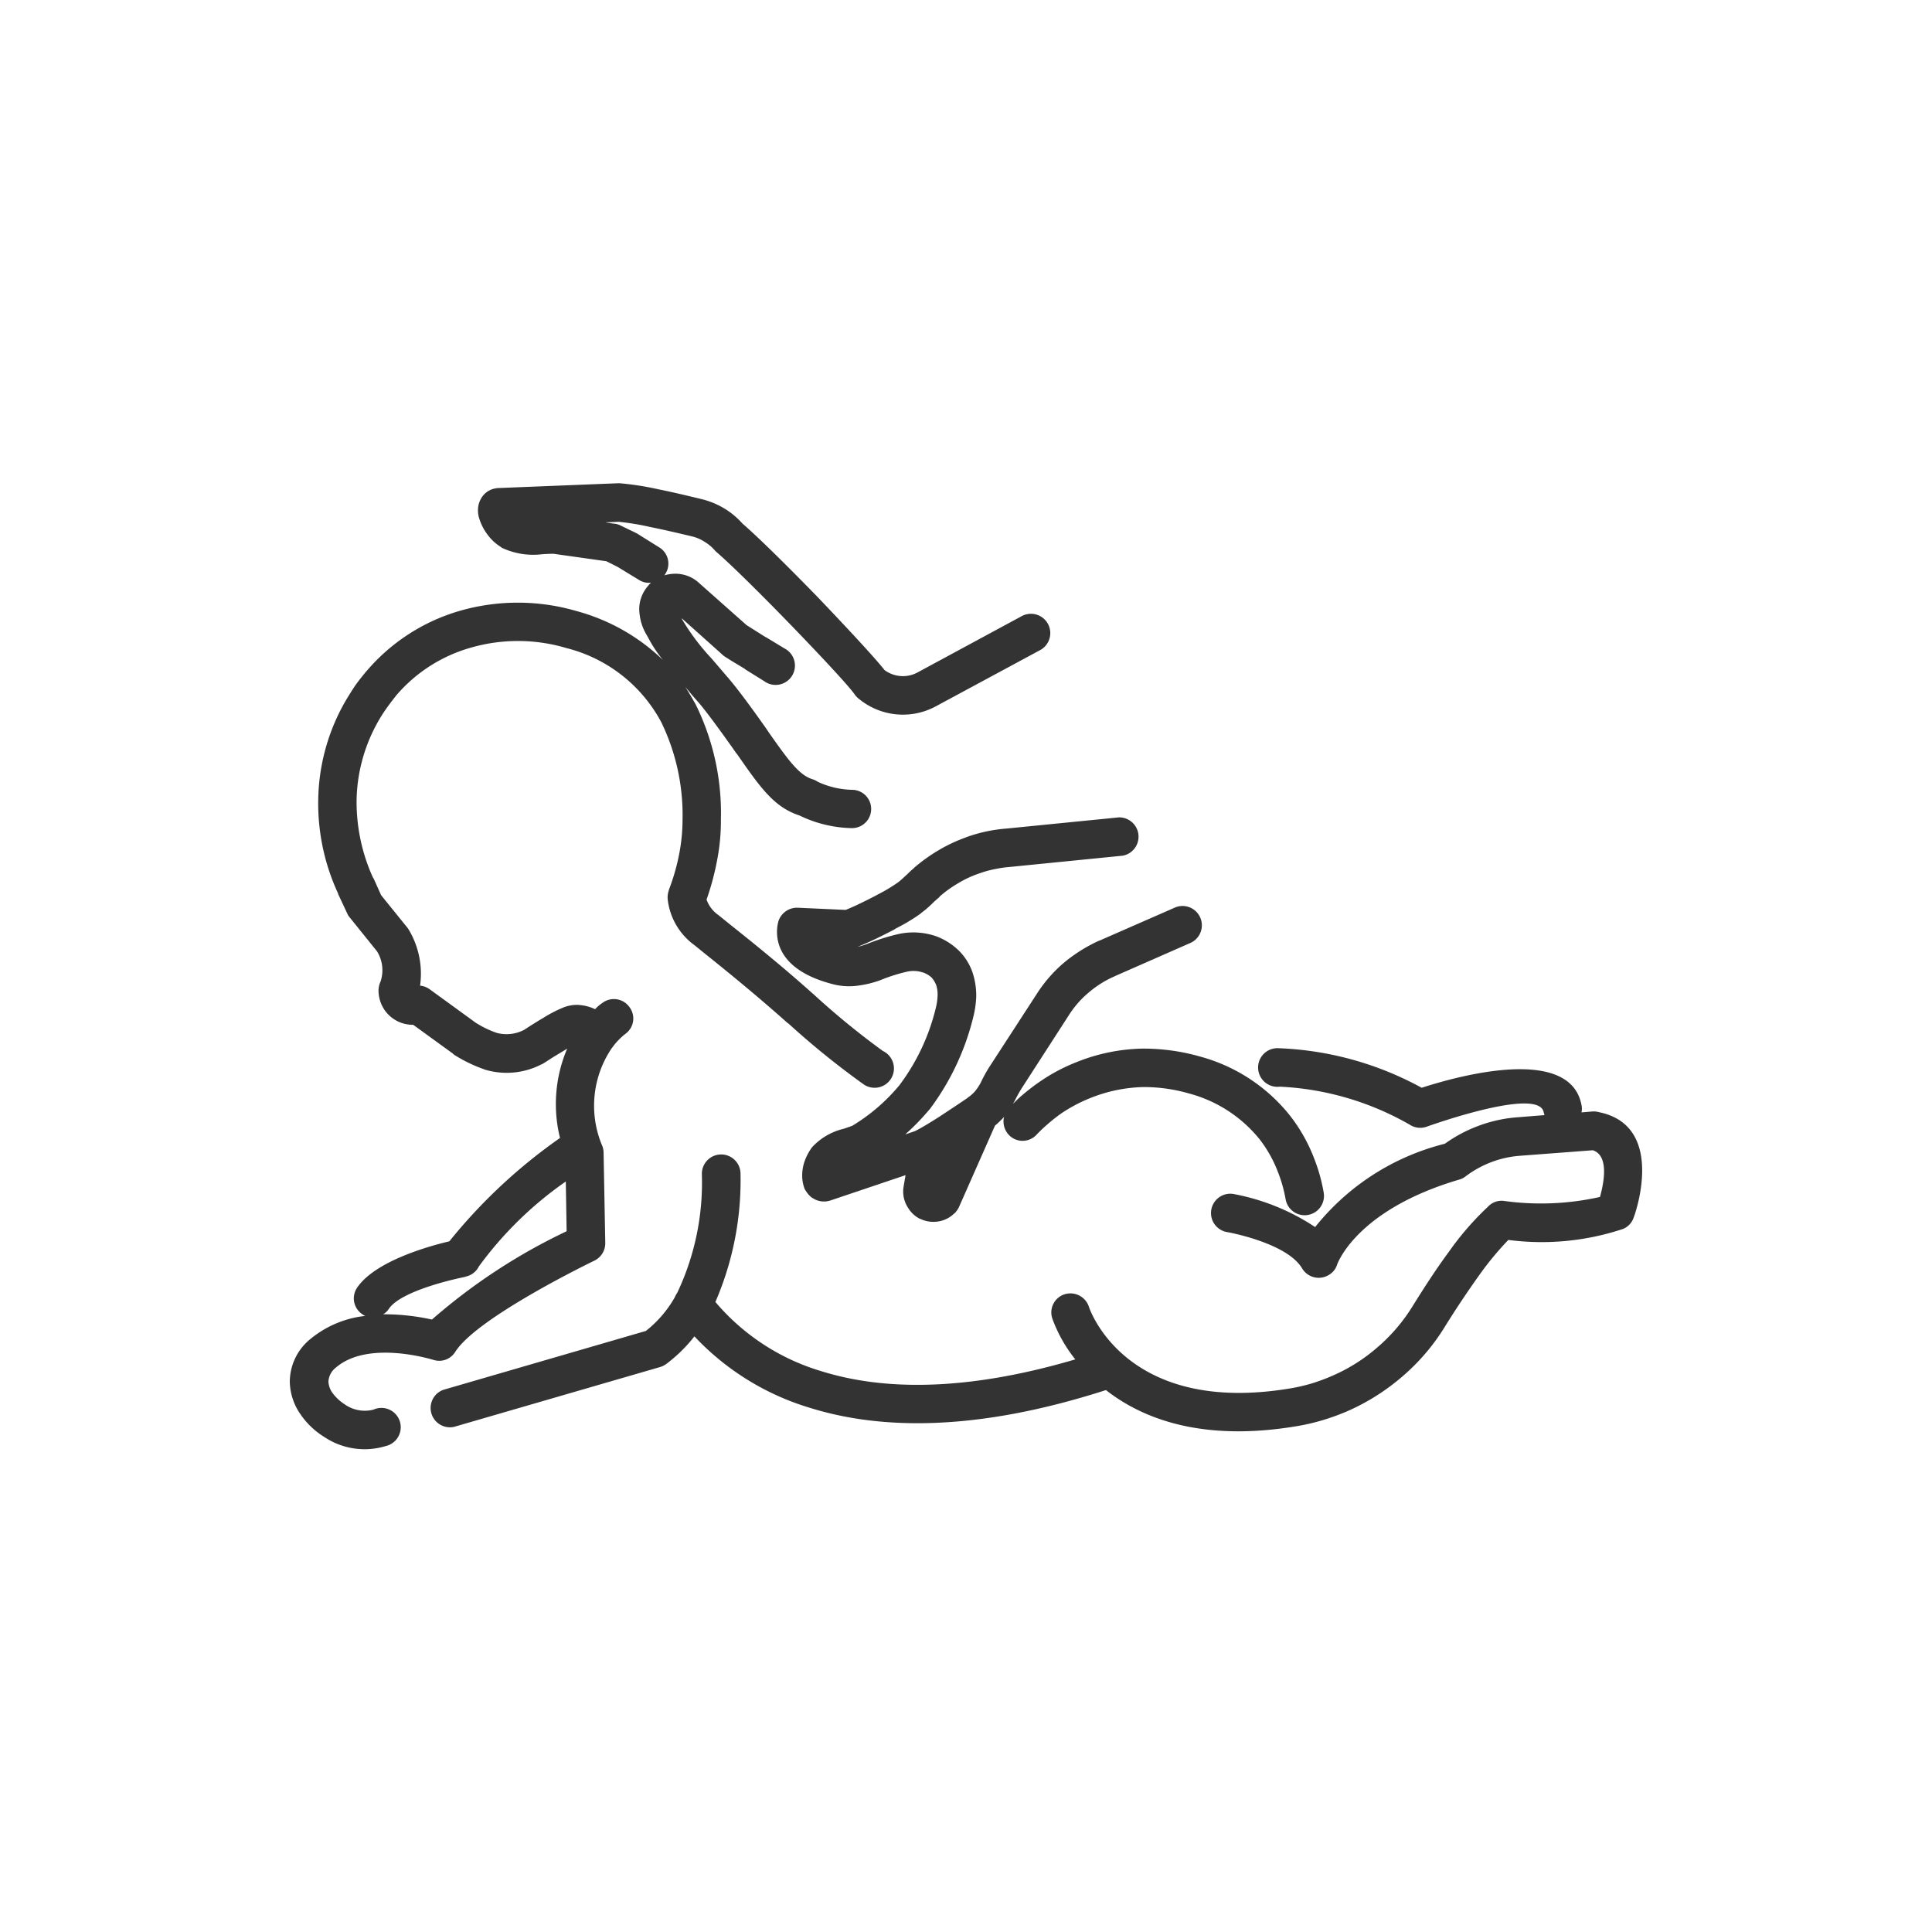 <svg xmlns="http://www.w3.org/2000/svg" width="70" height="70" viewBox="0 0 70 70">
  <rect x="0" y="0" width="70" height="70" fill="#333333" stroke="none"/>
  <defs>
    <style>
      .cls-1 {
        fill: #fff;
        fill-rule: evenodd;
      }
    </style>
  </defs>
  <path id="_4.svg" data-name="4.svg" class="cls-1" d="M1533,583h70v70h-70V583Zm28.42,23.492a0.7,0.7,0,1,1-.74,1.182l-0.66-.41c-0.01-.013-0.03-0.019-0.04-0.033-0.49-.3-0.22-0.125-0.72-0.442a0.736,0.736,0,0,1-.12-0.1l-1.44-1.288,0.01,0.033a8.08,8.08,0,0,0,1.06,1.413l0.03,0.033,0.56,0.654c0.01,0.014.01,0.007,0.01,0.014a0.1,0.1,0,0,1,.04.046c0.47,0.541,1.4,1.869,1.4,1.876a0.262,0.262,0,0,1,.03.046c0.73,1.037,1.11,1.566,1.6,1.718a0.7,0.7,0,0,1,.19.092,3.107,3.107,0,0,0,1.27.291,0.694,0.694,0,1,1-.06,1.387,4.523,4.523,0,0,1-1.87-.456c-0.91-.3-1.39-0.964-2.27-2.233a0.338,0.338,0,0,1-.04-0.046c0-.006-0.91-1.3-1.31-1.77l-0.3-.344c-0.04-.053-0.09-0.112-0.22-0.264,0.13,0.2.25,0.41,0.37,0.621a8.9,8.9,0,0,1,.92,4.168,7.478,7.478,0,0,1-.14,1.5,9.625,9.625,0,0,1-.38,1.414,1.146,1.146,0,0,0,.43.561l0.37,0.3c0.83,0.661,1.95,1.56,3.06,2.557a0.083,0.083,0,0,1,.04.033,28.268,28.268,0,0,0,2.49,2.035,0.7,0.7,0,1,1-.71,1.2,29.771,29.771,0,0,1-2.71-2.193l-0.04-.026c-1.12-1-2.2-1.876-3-2.517l-0.37-.3a2.377,2.377,0,0,1-.97-1.678,0.8,0.8,0,0,1,.04-0.3l0.01-.04a7.527,7.527,0,0,0,.37-1.295,6.58,6.58,0,0,0,.12-1.242,7.7,7.7,0,0,0-.77-3.521,5.388,5.388,0,0,0-3.44-2.688,6.156,6.156,0,0,0-3.44-.02,5.537,5.537,0,0,0-2.73,1.744l-0.03.04c-0.13.165-.25,0.323-0.36,0.482a5.484,5.484,0,0,0-.33.542,5.98,5.98,0,0,0-.71,2.728,6.631,6.631,0,0,0,.59,2.794c0.01,0.013.02,0.033,0.03,0.046l0.27,0.6,0.97,1.2h0l0.06,0.1a3.109,3.109,0,0,1,.38,1.976,0.716,0.716,0,0,1,.35.132l1.65,1.2,0.03,0.02a3.632,3.632,0,0,0,.72.35l0.04,0.013a1.375,1.375,0,0,0,.99-0.119c0.09-.059.2-0.132,0.31-0.2s0.22-.139.38-0.231a4.528,4.528,0,0,1,.7-0.364,1.323,1.323,0,0,1,.53-0.105,1.7,1.7,0,0,1,.54.112c0.03,0.013.06,0.026,0.1,0.046a1.565,1.565,0,0,1,.28-0.238,0.691,0.691,0,0,1,.97.166,0.684,0.684,0,0,1-.16.971,2.558,2.558,0,0,0-.4.4c-0.03.046-.06,0.079-0.09,0.119a3.719,3.719,0,0,0-.33,3.554,0.772,0.772,0,0,1,.04.258l0.06,3.237a0.7,0.7,0,0,1-.39.64h0c-0.01.007-4.23,2.035-5.04,3.3a0.684,0.684,0,0,1-.79.3h0c-0.01,0-2.35-.747-3.54.277a0.692,0.692,0,0,0-.27.5,0.764,0.764,0,0,0,.14.409,1.662,1.662,0,0,0,.45.423,1.259,1.259,0,0,0,1.04.192,0.7,0.7,0,1,1,.44,1.321,2.625,2.625,0,0,1-2.23-.337,2.849,2.849,0,0,1-.86-0.826,2.129,2.129,0,0,1-.38-1.163,2,2,0,0,1,.76-1.565,3.747,3.747,0,0,1,1.98-.826,0.324,0.324,0,0,1-.11-0.059,0.69,0.69,0,0,1-.19-0.965c0.65-.958,2.58-1.5,3.34-1.678a19.5,19.5,0,0,1,4.01-3.745,5.12,5.12,0,0,1,.26-3.237l-0.15.092-0.35.211-0.31.2c-0.03.02-.07,0.04-0.1,0.06l-0.02.006a2.744,2.744,0,0,1-2.05.192,0.257,0.257,0,0,1-.05-0.02,5.255,5.255,0,0,1-1.05-.509,0.388,0.388,0,0,1-.07-0.059l-1.43-1.037a1.238,1.238,0,0,1-1.25-1.136,0.8,0.8,0,0,1,.07-0.436h0a1.3,1.3,0,0,0-.13-1.09l-0.99-1.229a0.485,0.485,0,0,1-.09-0.145h0l-0.31-.661a0.142,0.142,0,0,1-.02-0.06,7.751,7.751,0,0,1-.72-3.4,7.381,7.381,0,0,1,.87-3.362c0.12-.225.26-0.449,0.4-0.667s0.3-.41.44-0.582a0.314,0.314,0,0,1,.04-0.046,6.994,6.994,0,0,1,3.41-2.193,7.6,7.6,0,0,1,4.21.02,7.208,7.208,0,0,1,3.12,1.77,4.739,4.739,0,0,1-.53-0.8l-0.06-.106a1.9,1.9,0,0,1-.2-0.462,2.019,2.019,0,0,1-.07-0.489,1.284,1.284,0,0,1,.33-0.839,0.588,0.588,0,0,1,.1-0.106,0.661,0.661,0,0,1-.44-0.1l-0.78-.476-0.4-.2-1.92-.271c-0.11,0-.25.007-0.38,0.014a2.68,2.68,0,0,1-1.49-.232c-0.01-.006-0.02-0.019-0.04-0.033a1.67,1.67,0,0,1-.45-0.409,1.879,1.879,0,0,1-.32-0.6,0.932,0.932,0,0,1-.05-0.37,0.8,0.8,0,0,1,.11-0.37h0a0.727,0.727,0,0,1,.44-0.35h0a0.852,0.852,0,0,1,.23-0.033l4.3-.172h0.05a10.554,10.554,0,0,1,1.4.218c0.53,0.106,1.1.244,1.54,0.35a2.987,2.987,0,0,1,.84.337,2.848,2.848,0,0,1,.67.555c0.59,0.509,1.69,1.6,2.73,2.669,1.06,1.11,2.08,2.206,2.42,2.642a1.134,1.134,0,0,0,.54.211,1.112,1.112,0,0,0,.65-0.125l3.79-2.048a0.7,0.7,0,0,1,.67,1.229l-3.8,2.048a2.507,2.507,0,0,1-2.76-.258,0.751,0.751,0,0,1-.17-0.172c-0.22-.317-1.25-1.42-2.35-2.556-1.02-1.051-2.09-2.114-2.64-2.59a0.663,0.663,0,0,1-.1-0.1,1.564,1.564,0,0,0-.37-0.3,1.45,1.45,0,0,0-.44-0.185c-0.42-.1-0.97-0.231-1.5-0.337a9.385,9.385,0,0,0-1.15-.191l-0.49.02,0.3,0.046a0.636,0.636,0,0,1,.25.066l0.52,0.251c0.03,0.013.05,0.026,0.08,0.04l0.8,0.5a0.687,0.687,0,0,1,.23.958,0.231,0.231,0,0,1-.04.059,1.419,1.419,0,0,1,.4-0.059,1.262,1.262,0,0,1,.86.337l1.72,1.526,0.67,0.423,0.04,0.019Zm12.12,6.123a0.7,0.7,0,0,1,.14,1.388l-4.1.409h0a4.188,4.188,0,0,0-.51.073,3.722,3.722,0,0,0-.58.158l-0.04.014a3.769,3.769,0,0,0-.71.33,4.453,4.453,0,0,0-.7.5V615.5c-0.06.052-.14,0.119-0.21,0.185a4.14,4.14,0,0,1-.46.4v0.006a6.76,6.76,0,0,1-.91.548l-0.06.04c-0.23.119-.45,0.231-0.67,0.337s-0.44.2-.66,0.291a2.756,2.756,0,0,0,.33-0.1,7.669,7.669,0,0,1,1.15-.364,2.521,2.521,0,0,1,1.31.06l0.06,0.02a2.347,2.347,0,0,1,.8.5,2.048,2.048,0,0,1,.53.852,2.653,2.653,0,0,1,.12.852,3.557,3.557,0,0,1-.09.654,9.212,9.212,0,0,1-1.6,3.416l-0.02.019a8.464,8.464,0,0,1-.81.839l-0.05.047,0.35-.119c0.18-.086.5-0.278,0.85-0.5,0.37-.244.76-0.5,1.05-0.7a0.343,0.343,0,0,1,.06-0.046,1.407,1.407,0,0,0,.2-0.179,1.744,1.744,0,0,0,.17-0.237l0.05-.086a5.148,5.148,0,0,1,.31-0.568l1.72-2.649a5.068,5.068,0,0,1,.98-1.13,5.645,5.645,0,0,1,1.27-.8l0.04-.014,2.74-1.2a0.7,0.7,0,0,1,.56,1.282l-2.73,1.2-0.04.02a3.674,3.674,0,0,0-.93.582,3.532,3.532,0,0,0-.72.819l-1.71,2.649a5.335,5.335,0,0,0-.26.469l-0.06.1c0.1-.093.2-0.2,0.32-0.3a7.564,7.564,0,0,1,.68-0.522,6.491,6.491,0,0,1,1.28-.68,6.726,6.726,0,0,1,2.42-.5,7.505,7.505,0,0,1,2.09.29,6.245,6.245,0,0,1,3.24,2.127,5.99,5.99,0,0,1,.89,1.579,6.2,6.2,0,0,1,.34,1.222,0.7,0.7,0,0,1-1.38.238,5.048,5.048,0,0,0-.27-0.964,4.6,4.6,0,0,0-.68-1.216,4.905,4.905,0,0,0-2.53-1.645,5.941,5.941,0,0,0-1.67-.238h0a5.477,5.477,0,0,0-1.93.4,5.587,5.587,0,0,0-1.02.536,5.778,5.778,0,0,0-.53.416,5.287,5.287,0,0,0-.39.37,0.686,0.686,0,0,1-.98.039,0.708,0.708,0,0,1-.2-0.687l-0.03.04a3.917,3.917,0,0,1-.3.284l-1.3,2.94a0.684,0.684,0,0,1-.12.185c0,0.013-.02.019-0.02,0.033a0.343,0.343,0,0,0-.06.046,1.055,1.055,0,0,1-.63.277,1.094,1.094,0,0,1-.58-0.105h-0.01a1.052,1.052,0,0,1-.43-0.4,1.071,1.071,0,0,1-.16-0.773l0.07-.409-2.67.9a0.927,0.927,0,0,1-.22.053h-0.01a0.737,0.737,0,0,1-.47-0.126,0.107,0.107,0,0,1-.05-0.033,0.8,0.8,0,0,1-.17-0.191,0.694,0.694,0,0,1-.07-0.113,1.4,1.4,0,0,1-.08-0.35,1.573,1.573,0,0,1,.07-0.608h0a1.981,1.981,0,0,1,.28-0.541,2.273,2.273,0,0,1,1.16-.674c0.11-.04.23-0.079,0.3-0.106a6.77,6.77,0,0,0,1.7-1.46l0.01-.013a7.642,7.642,0,0,0,1.33-2.854,2.145,2.145,0,0,0,.05-0.37,1.117,1.117,0,0,0-.05-0.4,0.911,0.911,0,0,0-.17-0.278,0.954,0.954,0,0,0-.3-0.178l-0.03-.007a1.083,1.083,0,0,0-.6-0.013,6.114,6.114,0,0,0-.93.3,3.741,3.741,0,0,1-.84.2,2.323,2.323,0,0,1-.83-0.046c-2.6-.647-2.01-2.3-2.01-2.312a0.71,0.71,0,0,1,.7-0.469l1.73,0.079c0.16-.066.33-0.138,0.49-0.218,0.21-.1.41-0.2,0.6-0.3l0.07-.039a5.792,5.792,0,0,0,.74-0.443h0c0.1-.073.21-0.185,0.33-0.291,0.07-.072.15-0.145,0.25-0.231l0.01-.013a6.144,6.144,0,0,1,.9-0.641,5.672,5.672,0,0,1,.96-0.449l0.03-.013a5.423,5.423,0,0,1,.78-0.218,5.678,5.678,0,0,1,.68-0.093h0Zm5.83,9.757a0.7,0.7,0,1,1-.04-1.393,11.7,11.7,0,0,1,5.18,1.433c1.16-.376,5.36-1.592,5.79.621a0.619,0.619,0,0,1,0,.271l0.4-.033a0.756,0.756,0,0,1,.24.026c2.48,0.509,1.26,3.812,1.25,3.819a0.673,0.673,0,0,1-.38.409,9.321,9.321,0,0,1-4.16.4,11.126,11.126,0,0,0-1.03,1.242c-0.44.614-.88,1.275-1.25,1.87a7.62,7.62,0,0,1-1.56,1.836,7.9,7.9,0,0,1-2.05,1.282,8.262,8.262,0,0,1-.87.31,7.552,7.552,0,0,1-.86.2c-3.44.588-5.62-.251-6.96-1.3-4.78,1.539-8.23,1.414-10.69.654a9.466,9.466,0,0,1-4.22-2.6,5.393,5.393,0,0,1-1.02,1,0.731,0.731,0,0,1-.25.119l-7.44,2.16a0.7,0.7,0,0,1-.39-1.341l7.34-2.134a4.152,4.152,0,0,0,1.05-1.222,0.973,0.973,0,0,1,.09-0.165,9.321,9.321,0,0,0,.89-4.281,0.7,0.7,0,0,1,1.4-.053,11.1,11.1,0,0,1-.91,4.671,8.031,8.031,0,0,0,3.87,2.517c2.11,0.654,5.07.772,9.17-.437a5.214,5.214,0,0,1-.83-1.473,0.69,0.69,0,0,1,.44-0.885,0.705,0.705,0,0,1,.88.443c0,0.013,1.28,3.99,7.34,2.959h0a6.206,6.206,0,0,0,.71-0.165,6.612,6.612,0,0,0,.71-0.258,6.263,6.263,0,0,0,1.68-1.043,6.331,6.331,0,0,0,1.3-1.52c0.39-.627.84-1.327,1.31-1.962a10.5,10.5,0,0,1,1.41-1.625,0.668,0.668,0,0,1,.59-0.211,9.784,9.784,0,0,0,3.47-.145c0.14-.5.34-1.5-0.26-1.692l-2.64.2a3.722,3.722,0,0,0-1.04.231,3.81,3.81,0,0,0-.93.516,0.629,0.629,0,0,1-.24.119c-3.53,1.043-4.32,2.84-4.41,3.065a0.656,0.656,0,0,1-.31.39,0.7,0.7,0,0,1-.96-0.238c-0.55-.932-2.7-1.315-2.7-1.315a0.7,0.7,0,1,1,.26-1.374,7.97,7.97,0,0,1,2.91,1.189,8.719,8.719,0,0,1,4.7-3.019,5.171,5.171,0,0,1,1.18-.634,5.09,5.09,0,0,1,1.44-.324l0.99-.079c-0.01-.033-0.02-0.066-0.03-0.106-0.18-.911-3.97.43-4.23,0.522a0.692,0.692,0,0,1-.57-0.039,10.442,10.442,0,0,0-4.76-1.408h0Zm-25.87,3.436a13.292,13.292,0,0,0-3.15,3.078,0.69,0.69,0,0,1-.49.37v0.007c-0.01,0-2.28.442-2.77,1.156a0.576,0.576,0,0,1-.21.2,8,8,0,0,1,1.77.191,21.224,21.224,0,0,1,4.88-3.2Z" transform="translate(-1533 -583)"/>
</svg>
